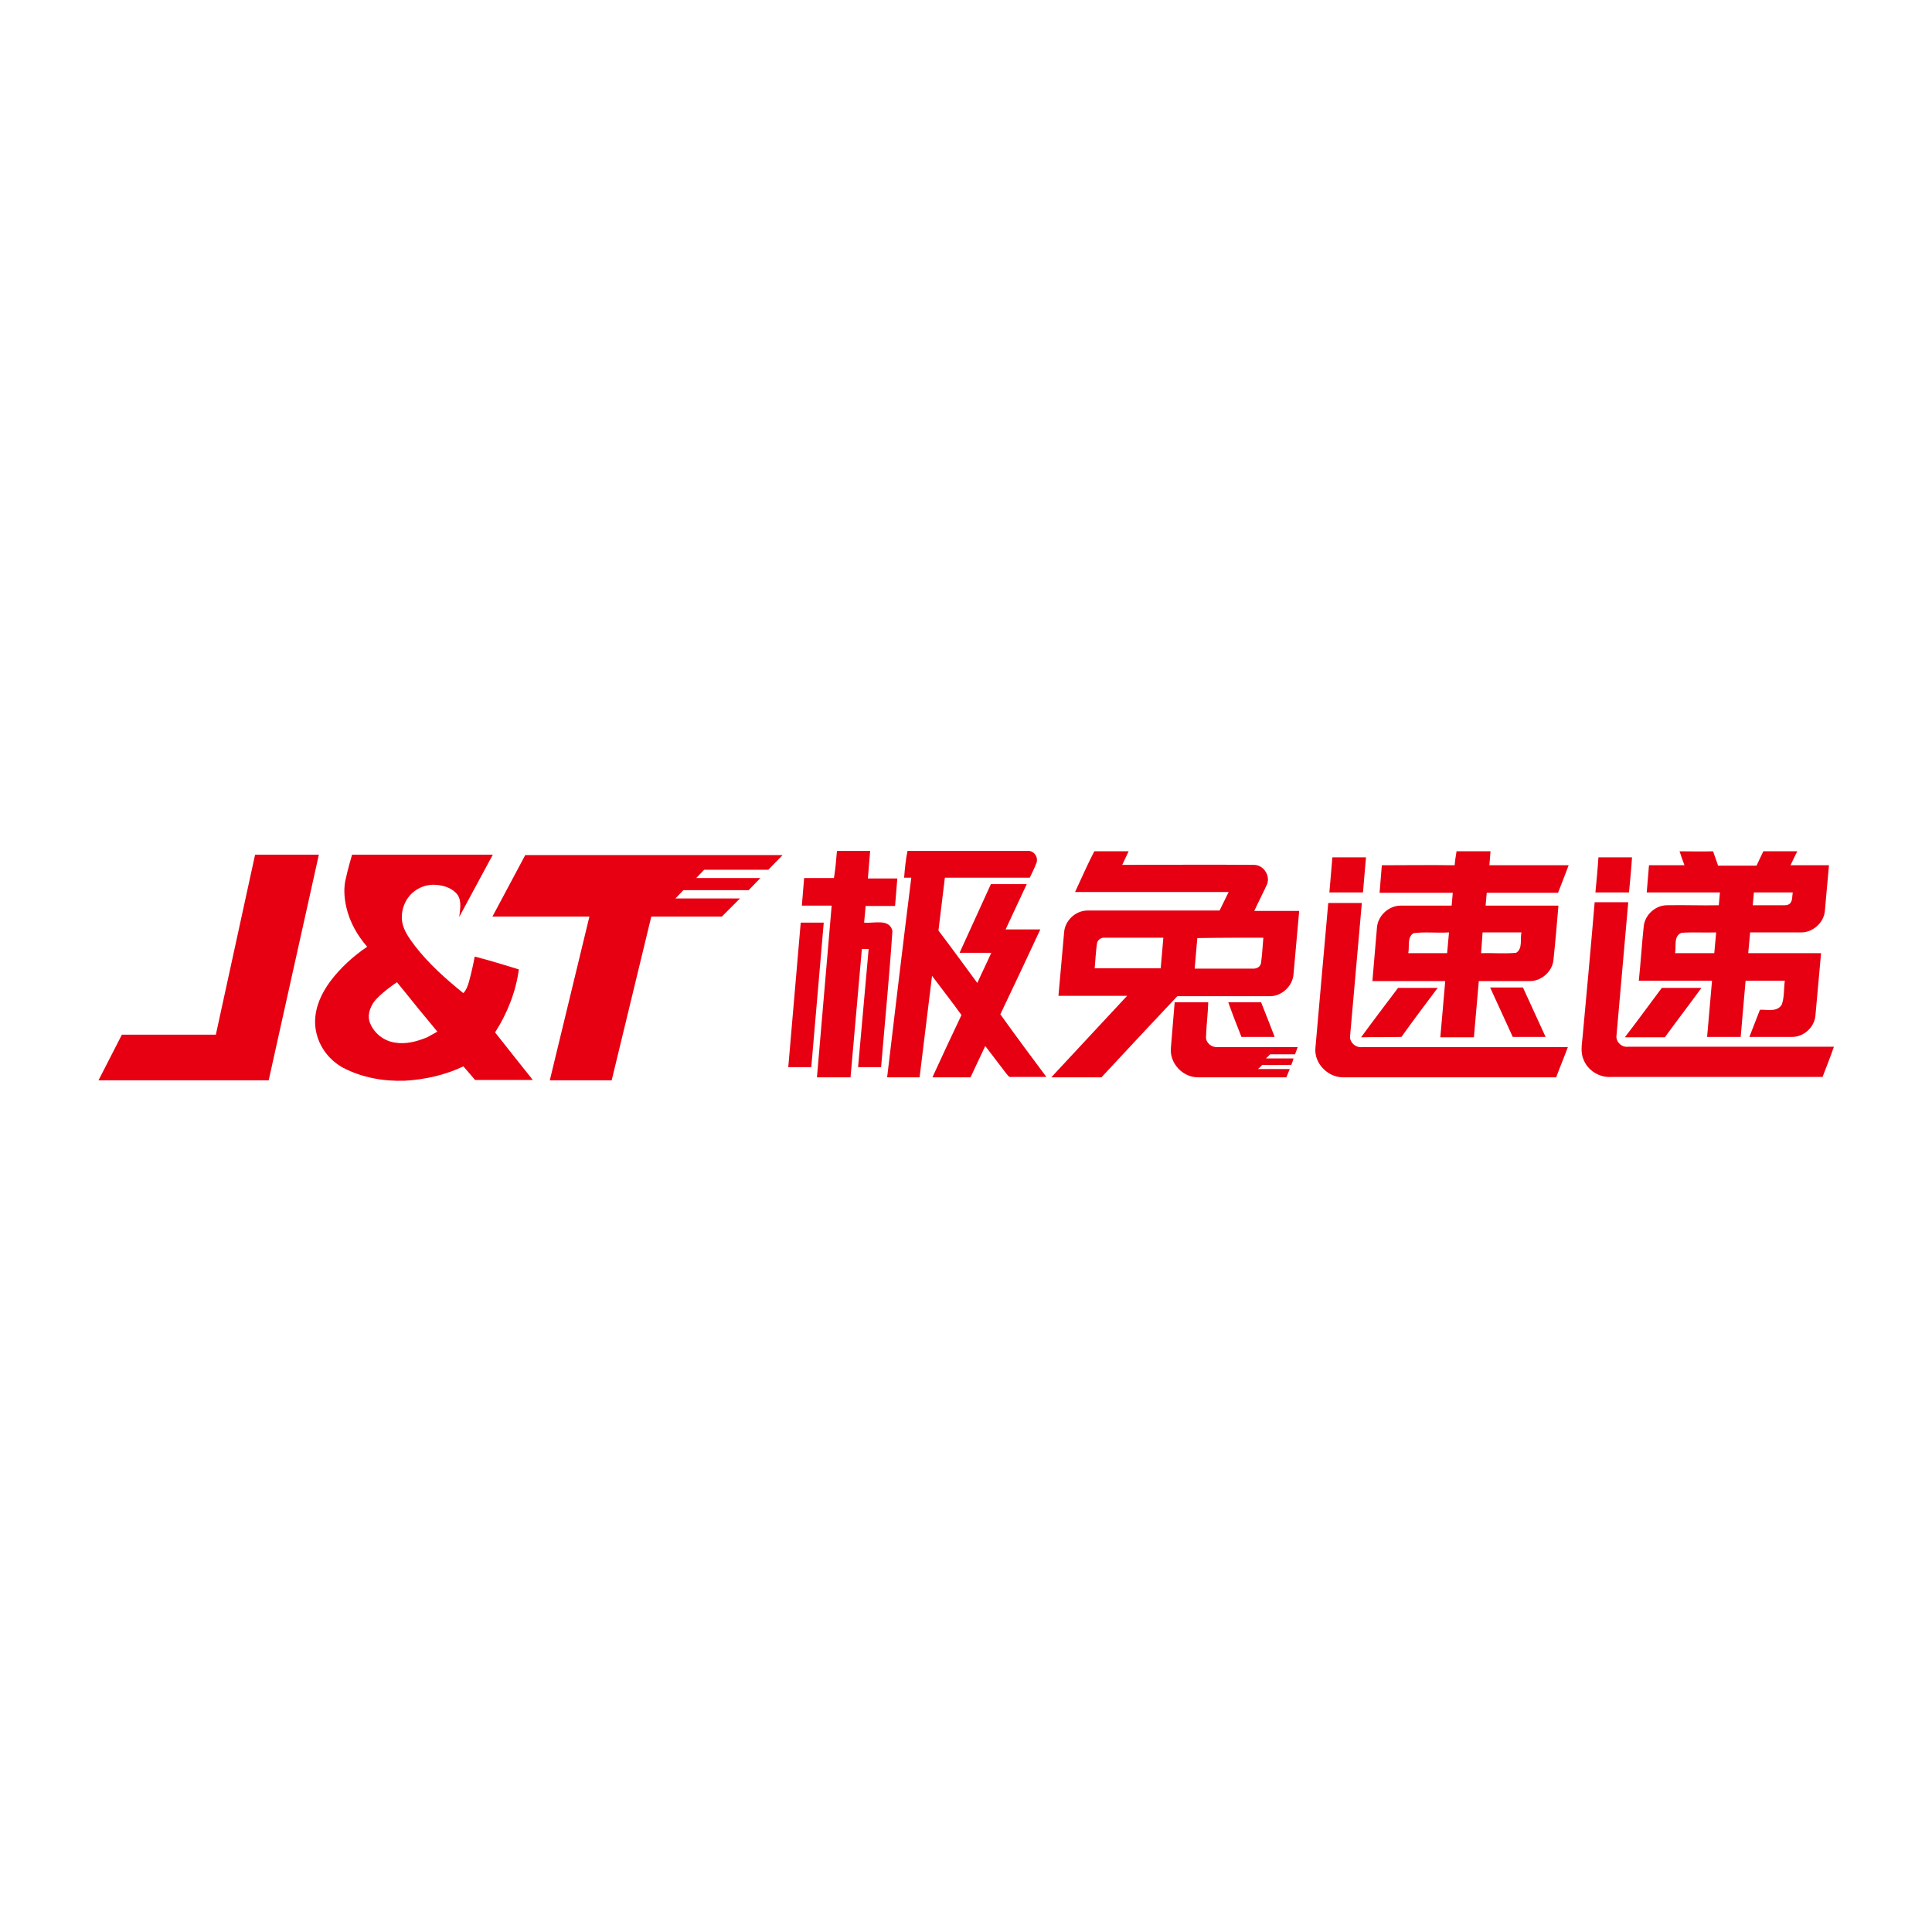 <?xml version="1.0" encoding="utf-8"?>
<!-- Generator: Adobe Illustrator 27.6.1, SVG Export Plug-In . SVG Version: 6.00 Build 0)  -->
<svg version="1.1" id="Layer_1" xmlns="http://www.w3.org/2000/svg" xmlns:xlink="http://www.w3.org/1999/xlink" x="0px" y="0px"
	 viewBox="0 0 512 512" style="enable-background:new 0 0 512 512;" xml:space="preserve">
<style type="text/css">
	.st0{fill:#FFFFFF;}
	.st1{fill:#E60012;}
</style>
<rect class="st0" width="512" height="512"/>
<g>
	<path class="st1" d="M67.6,226.5h16.9l-13.3,59.8H26.1l6.2-12.1h24.9L67.6,226.5z M91.7,232.6c-0.7,2.6-0.5,5.3,0.1,7.9
		c0.9,3.9,2.9,7.4,5.5,10.4c-3.7,2.5-7.1,5.6-9.8,9.2c-2.3,3.1-4,6.8-4,10.7c0,1.3,0.2,2.6,0.6,3.9c1.1,3.5,3.5,6.4,6.7,8.2
		c0.1,0,0.1,0.1,0.2,0.1c5,2.6,10.7,3.6,16.3,3.4c5.3-0.3,10.7-1.5,15.5-3.8c0.9,1,3.1,3.6,3.1,3.6h15.3c0,0-6.7-8.4-10-12.6
		c3.2-5,5.5-10.7,6.3-16.7c-3.9-1.2-7.8-2.4-11.7-3.4c-0.4,2.2-0.9,4.4-1.5,6.6c-0.3,1.1-0.7,2.2-1.5,3.1
		c-4.7-3.8-9.2-7.8-12.9-12.6c-1.4-1.9-2.9-3.9-3.3-6.2c-0.5-3,0.7-6.3,3.2-8.2c1.7-1.3,3.8-1.9,5.9-1.7s4.3,0.9,5.6,2.7
		c1.1,1.7,0.6,4,0.4,5.8l8.9-16.5H93.3C93.3,226.5,92.1,230.6,91.7,232.6z M105.2,260.3c0,0,4,4.9,6,7.4c1.6,1.9,4.7,5.7,4.7,5.7
		s-1.8,1-2.7,1.5c-2.7,1.1-5.6,1.9-8.5,1.4c-2.9-0.4-5.5-2.4-6.6-5.1c-0.8-1.8-0.2-3.8,0.8-5.4C100.5,263.4,105.2,260.3,105.2,260.3
		z M130.5,242.9h25.7l-10.5,43.4h16.4l10.5-43.4h18.7l4.8-4.8H179l2.1-2.2h17.3l3.1-3.2h-17l2.1-2.2h17l3.8-3.9h-68.2L130.5,242.9z"
		/>
	<path class="st1" d="M221.8,225.5c2.9,0,5.9,0,8.8,0c-0.2,2.4-0.4,4.9-0.6,7.3c2.6,0,5.2,0,7.8,0c-0.2,2.4-0.4,4.8-0.6,7.3
		c-2.6,0-5.2,0-7.8,0c-0.1,1.5-0.3,3-0.4,4.4c2.5,0.3,6.7-1.2,7.5,2.2c-0.8,12-2,24.1-3,36.1c-2,0-4.1,0-6.1,0
		c0.9-10.4,1.9-20.9,2.8-31.3c-0.4,0-1.3,0-1.8,0c-1,11.3-2,22.7-3,34c-3,0-5.9,0-8.9,0c1.3-15.1,2.6-30.3,3.9-45.5
		c-2.6,0-5.2,0-7.9,0c0.2-2.4,0.4-4.8,0.6-7.3c2.6,0,5.2,0,7.9,0C221.4,230.3,221.6,227.9,221.8,225.5z M239.6,232.6
		c0.5,0,1.4,0,1.9,0c-2.2,17.6-4.3,35.2-6.4,52.9c2.9,0,5.7,0,8.6,0c1.1-9,2.2-17.9,3.3-26.9c2.6,3.5,5.3,6.9,7.8,10.4
		c-2.6,5.5-5.2,11-7.7,16.5c3.4,0,6.7,0,10.1,0c1.3-2.8,2.6-5.5,3.9-8.3c1.8,2.4,3.7,4.8,5.5,7.2c0.4,0.4,0.7,1.2,1.5,1
		c3.1,0,6.1,0,9.2,0c-4.1-5.5-8.2-11-12.2-16.6c3.6-7.5,7.1-15,10.6-22.5c-3.1,0-6.2,0-9.2,0c1.9-4,3.7-8,5.6-12c-3.2,0-6.3,0-9.5,0
		c-2.8,6.1-5.5,12.1-8.3,18.2c2.8,0,5.6,0,8.4,0c-1.2,2.7-2.5,5.3-3.7,8c-3.4-4.6-6.8-9.3-10.3-13.9c0.6-4.7,1.1-9.3,1.7-14
		c7.5,0,15,0,22.5,0c0.6-1.3,1.3-2.6,1.8-4c0.5-1.6-0.8-3.3-2.5-3.1c-10.6,0-21.1,0-31.7,0C240,227.9,239.8,230.2,239.6,232.6z
		 M284.9,236.4c13.6,0,27.1,0,40.7,0c-0.8,1.6-1.6,3.3-2.4,4.9c-11.7,0-23.3,0-35,0c-3.2,0-6,2.7-6.2,5.8c-0.5,5.6-1,11.2-1.5,16.8
		c6.1,0,12.1,0,18.2,0c-6.7,7.2-13.4,14.4-20.1,21.6c4.4,0,8.9,0,13.3,0c6.7-7.2,13.4-14.4,20.1-21.5c8.1,0,16.1,0,24.2,0
		c3.3,0.2,6.4-2.6,6.6-5.9c0.5-5.6,1-11.1,1.5-16.7c-4,0-7.9,0-11.9,0c1.1-2.4,2.3-4.7,3.4-7.1c0.9-2.4-1.1-5.2-3.6-5.1
		c-11.6-0.1-23.2,0-34.8,0c0.6-1.2,1.1-2.4,1.7-3.6c-3,0-6.1,0-9.1,0C288.2,229.1,286.6,232.7,284.9,236.4z M292.8,248.5
		c5.2,0,10.3,0,15.5,0c-0.2,2.7-0.5,5.4-0.7,8.1c-5.8,0-11.7,0-17.5,0c0.2-2.2,0.3-4.4,0.6-6.5C290.8,249.1,291.8,248.4,292.8,248.5
		z M334.8,248.5c-0.2,2.2-0.3,4.4-0.6,6.6c-0.1,1-1,1.6-2,1.6c-5.2,0-10.4,0-15.6,0c0.2-2.7,0.5-5.4,0.7-8.1
		C323.1,248.5,328.9,248.5,334.8,248.5z M385.5,229.3c-6.4-0.1-12.9,0-19.3,0c-0.2,2.4-0.4,4.8-0.6,7.3c6.5,0,12.9,0,19.4,0
		c-0.1,1.1-0.2,2.2-0.3,3.4c-4.5,0-9,0-13.5,0c-3.2,0-6.1,2.7-6.3,5.9c-0.4,4.7-0.8,9.4-1.2,14.1c6.4,0,12.8,0,19.3,0
		c-0.4,5-0.9,10-1.3,14.9c3,0,6,0,8.9,0c0.4-5,0.9-10,1.3-14.9c4.6,0,9.1,0,13.7,0c3.1-0.1,5.9-2.7,6.1-5.8
		c0.5-4.7,0.9-9.5,1.3-14.2c-6.4,0-12.9,0-19.3,0c0.1-1.1,0.2-2.2,0.3-3.4c6.3,0,12.6,0,18.9,0c0.9-2.4,1.9-4.8,2.8-7.3
		c-7,0-14,0-21,0c0.1-1.2,0.2-2.5,0.3-3.7c-3,0-6,0-9,0C385.8,226.8,385.6,228,385.5,229.3z M384,247.1c-0.2,1.8-0.3,3.7-0.5,5.5
		c-3.4,0-6.9,0-10.3,0c0.4-1.7-0.4-4.2,1.4-5.3C377.6,246.9,380.8,247.3,384,247.1z M392.9,247.1c3.4,0,6.9,0,10.3,0
		c-0.4,1.7,0.4,4.3-1.4,5.4c-3.1,0.3-6.2,0-9.3,0.1C392.6,250.8,392.8,249,392.9,247.1z M446.4,229.3c-3.1,0-6.3,0-9.4,0
		c-0.2,2.4-0.4,4.8-0.6,7.2c6.5,0,12.9,0,19.4,0c-0.1,1.1-0.2,2.3-0.3,3.4c-4.6,0.1-9.2-0.1-13.9,0c-3,0.1-5.7,2.6-6,5.6
		c-0.5,4.8-0.8,9.6-1.3,14.4c6.5,0,12.9,0,19.4,0c-0.4,5-0.9,10-1.3,14.9c3,0,6,0,8.9,0c0.4-5,0.9-10,1.3-14.9c3.5,0,6.9,0,10.4,0
		c-0.3,2.1-0.1,4.3-0.8,6.3c-1.2,2.1-3.9,1.3-5.8,1.4c-0.9,2.4-1.9,4.8-2.8,7.2c3.8,0,7.5,0,11.3,0c3.1,0,5.9-2.5,6.2-5.6
		c0.5-5.5,1-11,1.5-16.6c-6.4,0-12.9,0-19.3,0c0.2-1.8,0.3-3.7,0.5-5.5c4.5,0,8.9,0,13.4,0c3.1,0.1,6.1-2.5,6.4-5.6
		c0.4-4.1,0.7-8.2,1.1-12.2c-3.4,0-6.8,0-10.2,0c0.6-1.3,1.2-2.5,1.8-3.7c-3,0-6,0-9,0c-0.6,1.3-1.2,2.5-1.8,3.8
		c-3.4,0-6.8,0-10.2,0c-0.4-1.3-0.9-2.5-1.3-3.8c-3,0.1-5.9,0-8.9,0C445.5,226.8,445.9,228,446.4,229.3z M475.1,236.5
		c-0.2,1,0,2.1-0.7,2.9c-0.6,0.6-1.5,0.5-2.3,0.5c-2.5,0-5.1,0-7.6,0c0.1-1.1,0.2-2.3,0.3-3.4C468.2,236.5,471.6,236.5,475.1,236.5z
		 M445.6,247.2c3.1-0.2,6.1,0,9.2-0.1c-0.2,1.8-0.3,3.7-0.5,5.5c-3.5,0-6.9,0-10.4,0C444.3,250.9,443.4,248.1,445.6,247.2z
		 M352.3,236.5c3,0,6,0,8.9,0c0.3-3.1,0.5-6.2,0.8-9.3c-3,0-6,0-8.9,0C352.8,230.3,352.6,233.4,352.3,236.5z M422.8,236.5
		c3,0,6,0,8.9,0c0.3-3.1,0.6-6.2,0.8-9.3c-3,0-6,0-8.9,0C423.4,230.3,423.1,233.4,422.8,236.5z M348.6,277.7c-0.4,4,3.2,7.8,7.3,7.8
		c18.8,0,37.7,0,56.5,0c1-2.7,2.1-5.3,3.1-8c-18.2,0-36.4,0-54.6,0c-1.7,0.2-3.4-1.4-3.1-3.1c1-11.7,2.1-23.4,3.1-35.1
		c-3,0-6,0-8.9,0C350.9,252,349.7,264.8,348.6,277.7z M419.4,274.8c-0.2,2-0.6,4.2,0.3,6.1c1.1,2.8,4.2,4.7,7.2,4.5
		c18.7,0,37.4,0,56.1,0c1-2.7,2.1-5.3,3-8c-18.2,0-36.4,0-54.6,0c-1.7,0.2-3.3-1.4-3-3.1c1-11.7,2.1-23.5,3.1-35.2c-3,0-6,0-8.9,0
		C421.6,251,420.5,262.9,419.4,274.8z M208.9,282.8c2,0,4.1,0,6.1,0c1.1-12.8,2.2-25.6,3.3-38.3c-2,0-4.1,0-6.1,0
		C211.1,257.2,210,270,208.9,282.8z M371.4,274.8c3.1-4.4,6.4-8.7,9.6-13c-3.5,0-7,0-10.5,0c-3.3,4.4-6.6,8.7-9.8,13.1
		C364.3,274.8,367.9,274.9,371.4,274.8z M409.6,274.8c-2-4.4-4-8.7-6-13.1c-2.9,0-5.8,0-8.7,0c2,4.4,4,8.7,6,13.1
		C403.8,274.8,406.7,274.8,409.6,274.8z M441.2,274.9c3.2-4.4,6.5-8.7,9.7-13.1c-3.5,0-7,0-10.5,0c-3.3,4.4-6.5,8.8-9.8,13.1
		C434.2,274.9,437.7,274.9,441.2,274.9z M310.3,277.7c-0.4,4.1,3.2,7.9,7.3,7.8c7.8,0,15.5,0,23.3,0c0.3-0.7,0.6-1.5,0.9-2.2
		c-2.8,0-5.6,0-8.4,0c0.4-0.4,0.8-0.7,1.1-1.1c2.6,0.1,5.2,0,7.7,0c0.2-0.4,0.5-1.3,0.6-1.7c-2.4,0-4.9,0-7.3,0
		c0.4-0.4,0.7-0.7,1.1-1.1c2.2,0,4.4,0,6.6,0c0.2-0.5,0.5-1.4,0.7-1.9c-7.1,0-14.2,0-21.3,0c-1.5,0.1-3-1.1-3-2.6
		c0.1-3.1,0.5-6.2,0.6-9.3c-3,0-6,0-8.9,0C311,269.6,310.6,273.6,310.3,277.7z M329,274.8c2.9,0,5.8,0,8.8,0
		c-1.2-3.1-2.4-6.2-3.6-9.2c-2.9,0-5.8,0-8.7,0C326.6,268.7,327.8,271.8,329,274.8z"/>
</g>
</svg>

